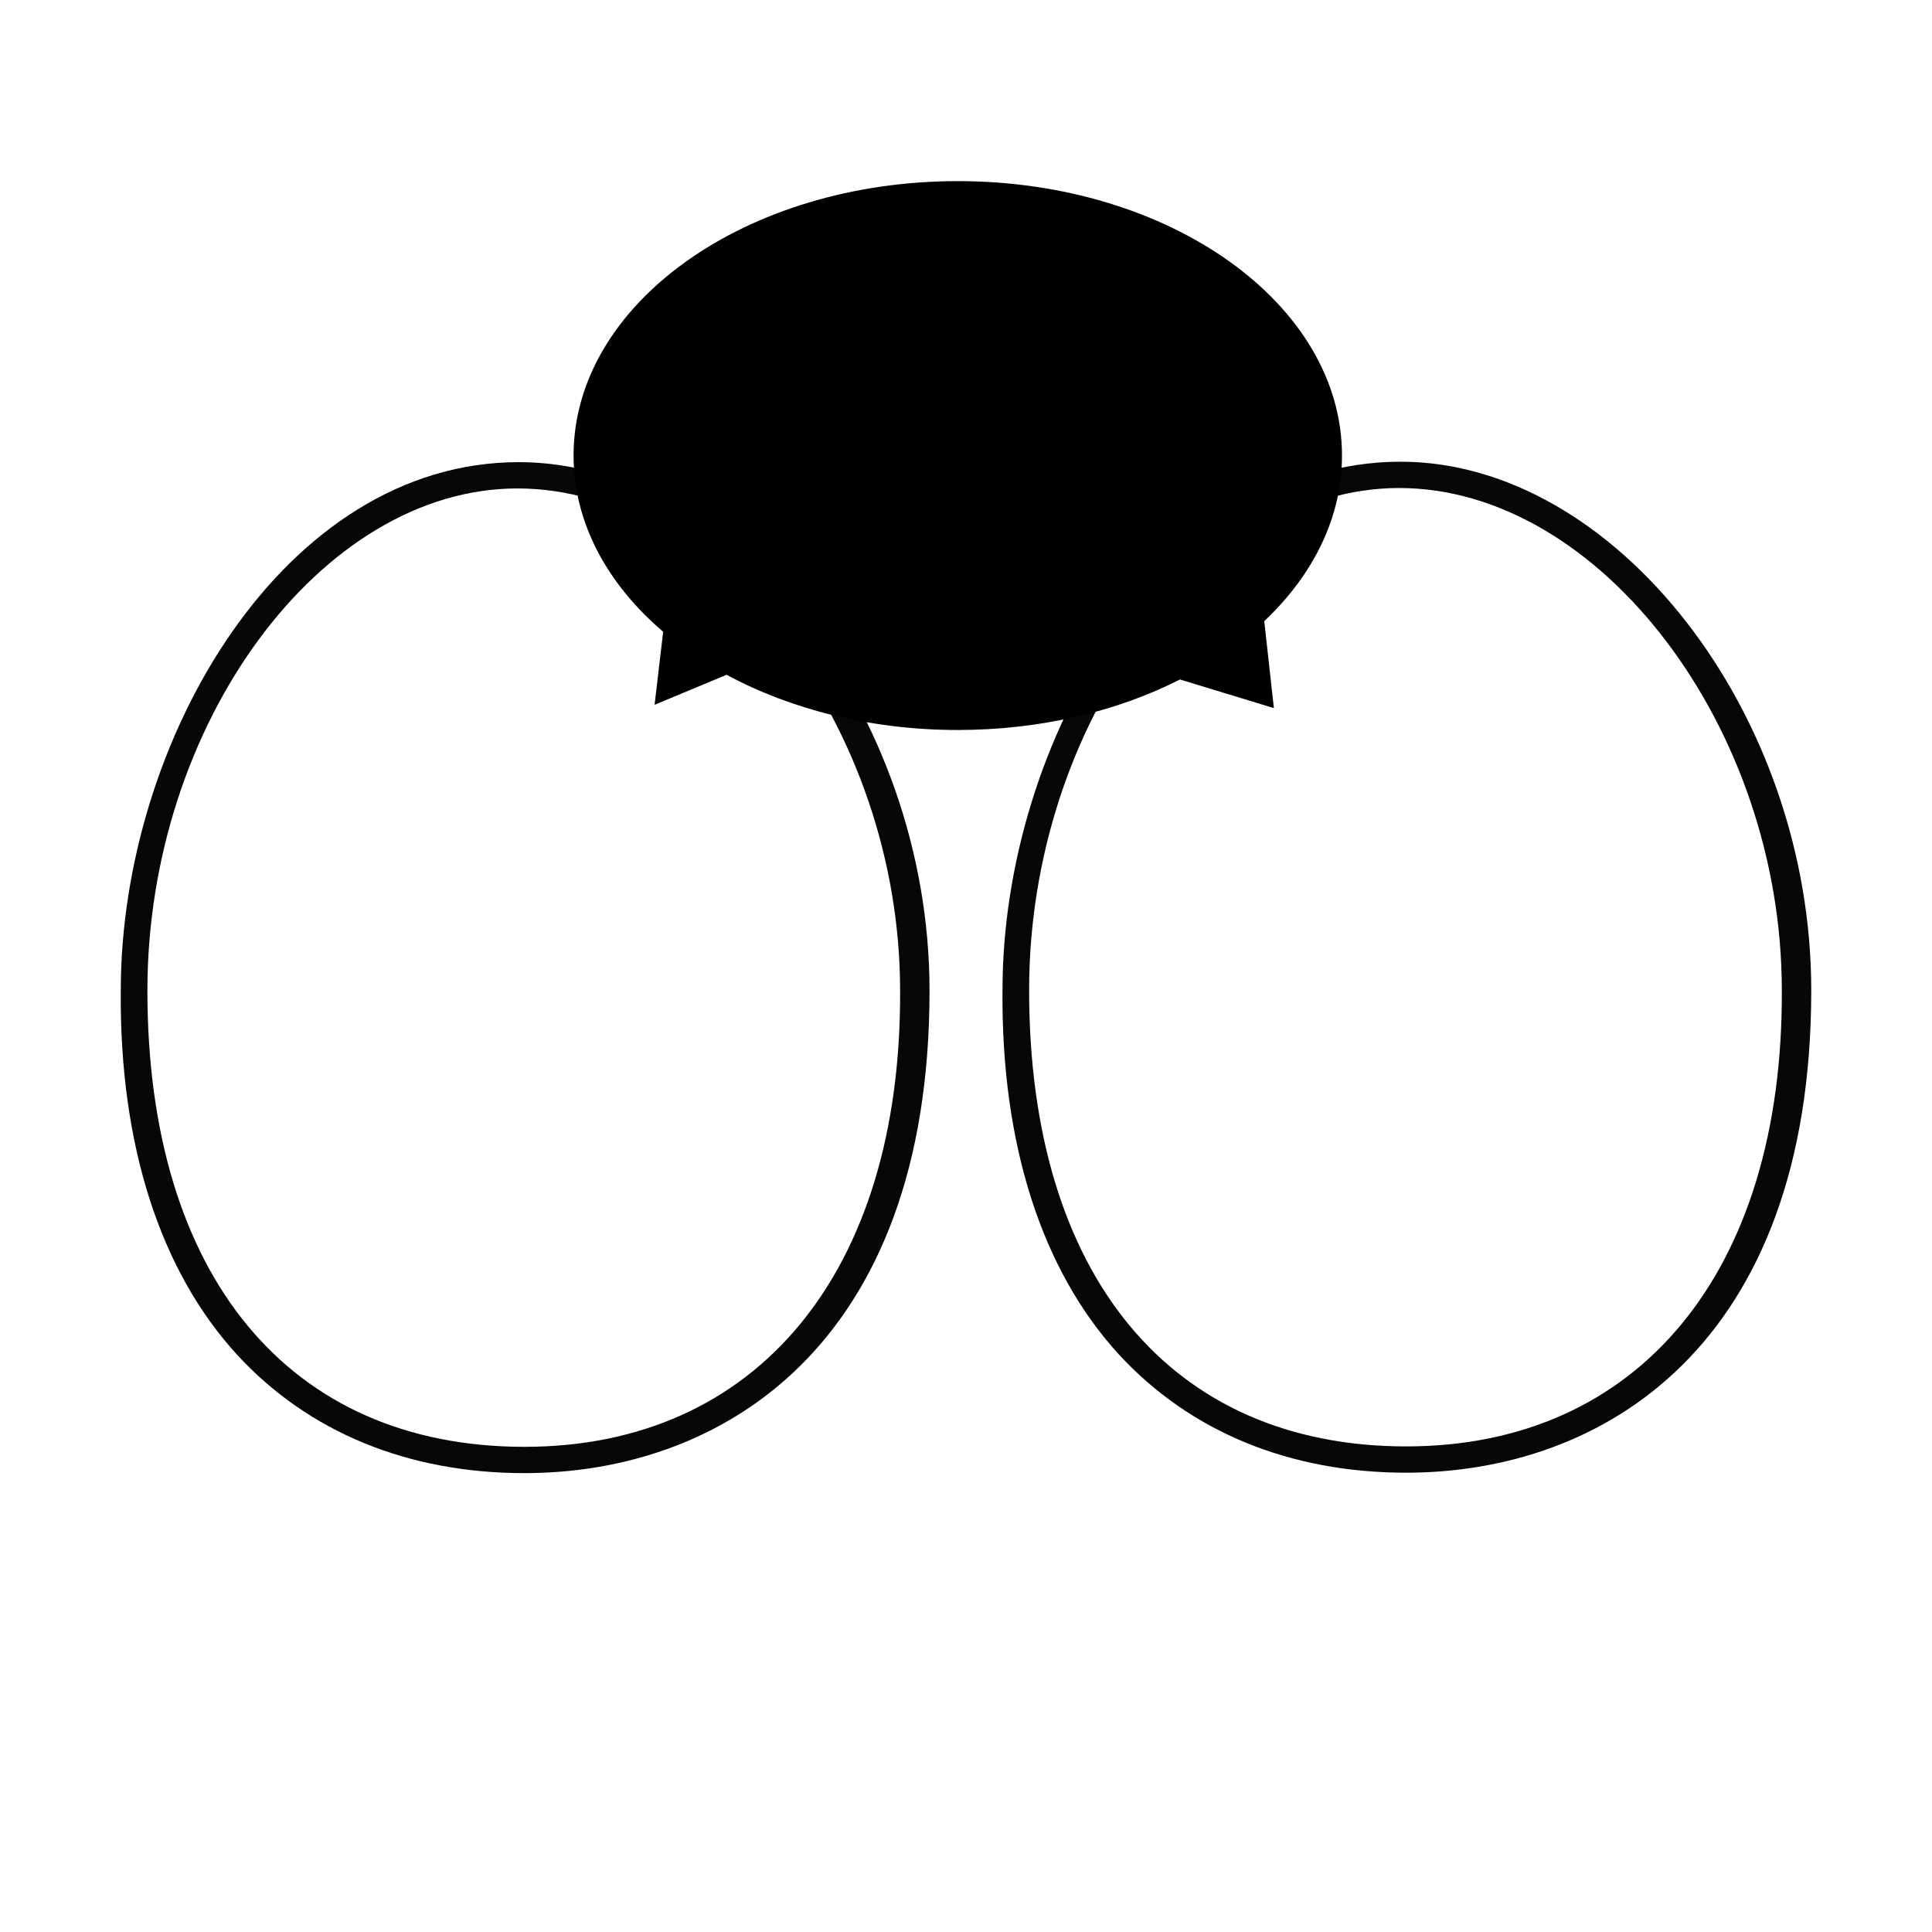 <svg width="64" height="64" viewBox="0 0 64 64" fill="none" xmlns="http://www.w3.org/2000/svg">
<path d="M46.396 15.295C38.595 15.295 33.209 24.528 33.209 32.802C33.163 37.898 34.509 42.079 37.063 44.866C39.431 47.435 42.728 48.785 46.581 48.785C53.082 48.785 60 44.605 60 32.802C60 23.613 53.5 15.295 46.396 15.295ZM46.581 47.914C38.781 47.914 34.091 42.253 34.091 32.802C34.091 23.962 39.849 16.166 46.349 16.166C52.989 16.166 59.025 24.092 59.025 32.802C59.071 42.122 54.289 47.914 46.581 47.914Z" fill="#070707"/>
<path d="M17.188 15.309C9.387 15.309 4.001 24.541 4.001 32.816C3.955 37.911 5.301 42.092 7.855 44.879C10.223 47.449 13.52 48.799 17.373 48.799C23.874 48.799 30.792 44.618 30.792 32.816C30.792 23.627 24.292 15.309 17.188 15.309ZM17.373 47.928C9.573 47.928 4.883 42.266 4.883 32.816C4.883 23.975 10.641 16.18 17.141 16.18C23.781 16.18 29.817 24.106 29.817 32.816C29.863 42.135 25.081 47.928 17.373 47.928Z" fill="#070707"/>
<path fill-rule="evenodd" clip-rule="evenodd" d="M44.455 15.091C44.455 17.151 43.496 19.051 41.88 20.576L42.199 23.457L39.088 22.509C37.01 23.563 34.47 24.182 31.728 24.182C28.853 24.182 26.2 23.502 24.07 22.353L21.684 23.347L21.968 20.927C20.115 19.348 19 17.313 19 15.091C19 10.07 24.698 6 31.728 6C38.757 6 44.455 10.07 44.455 15.091Z" fill="black"/>
</svg>
